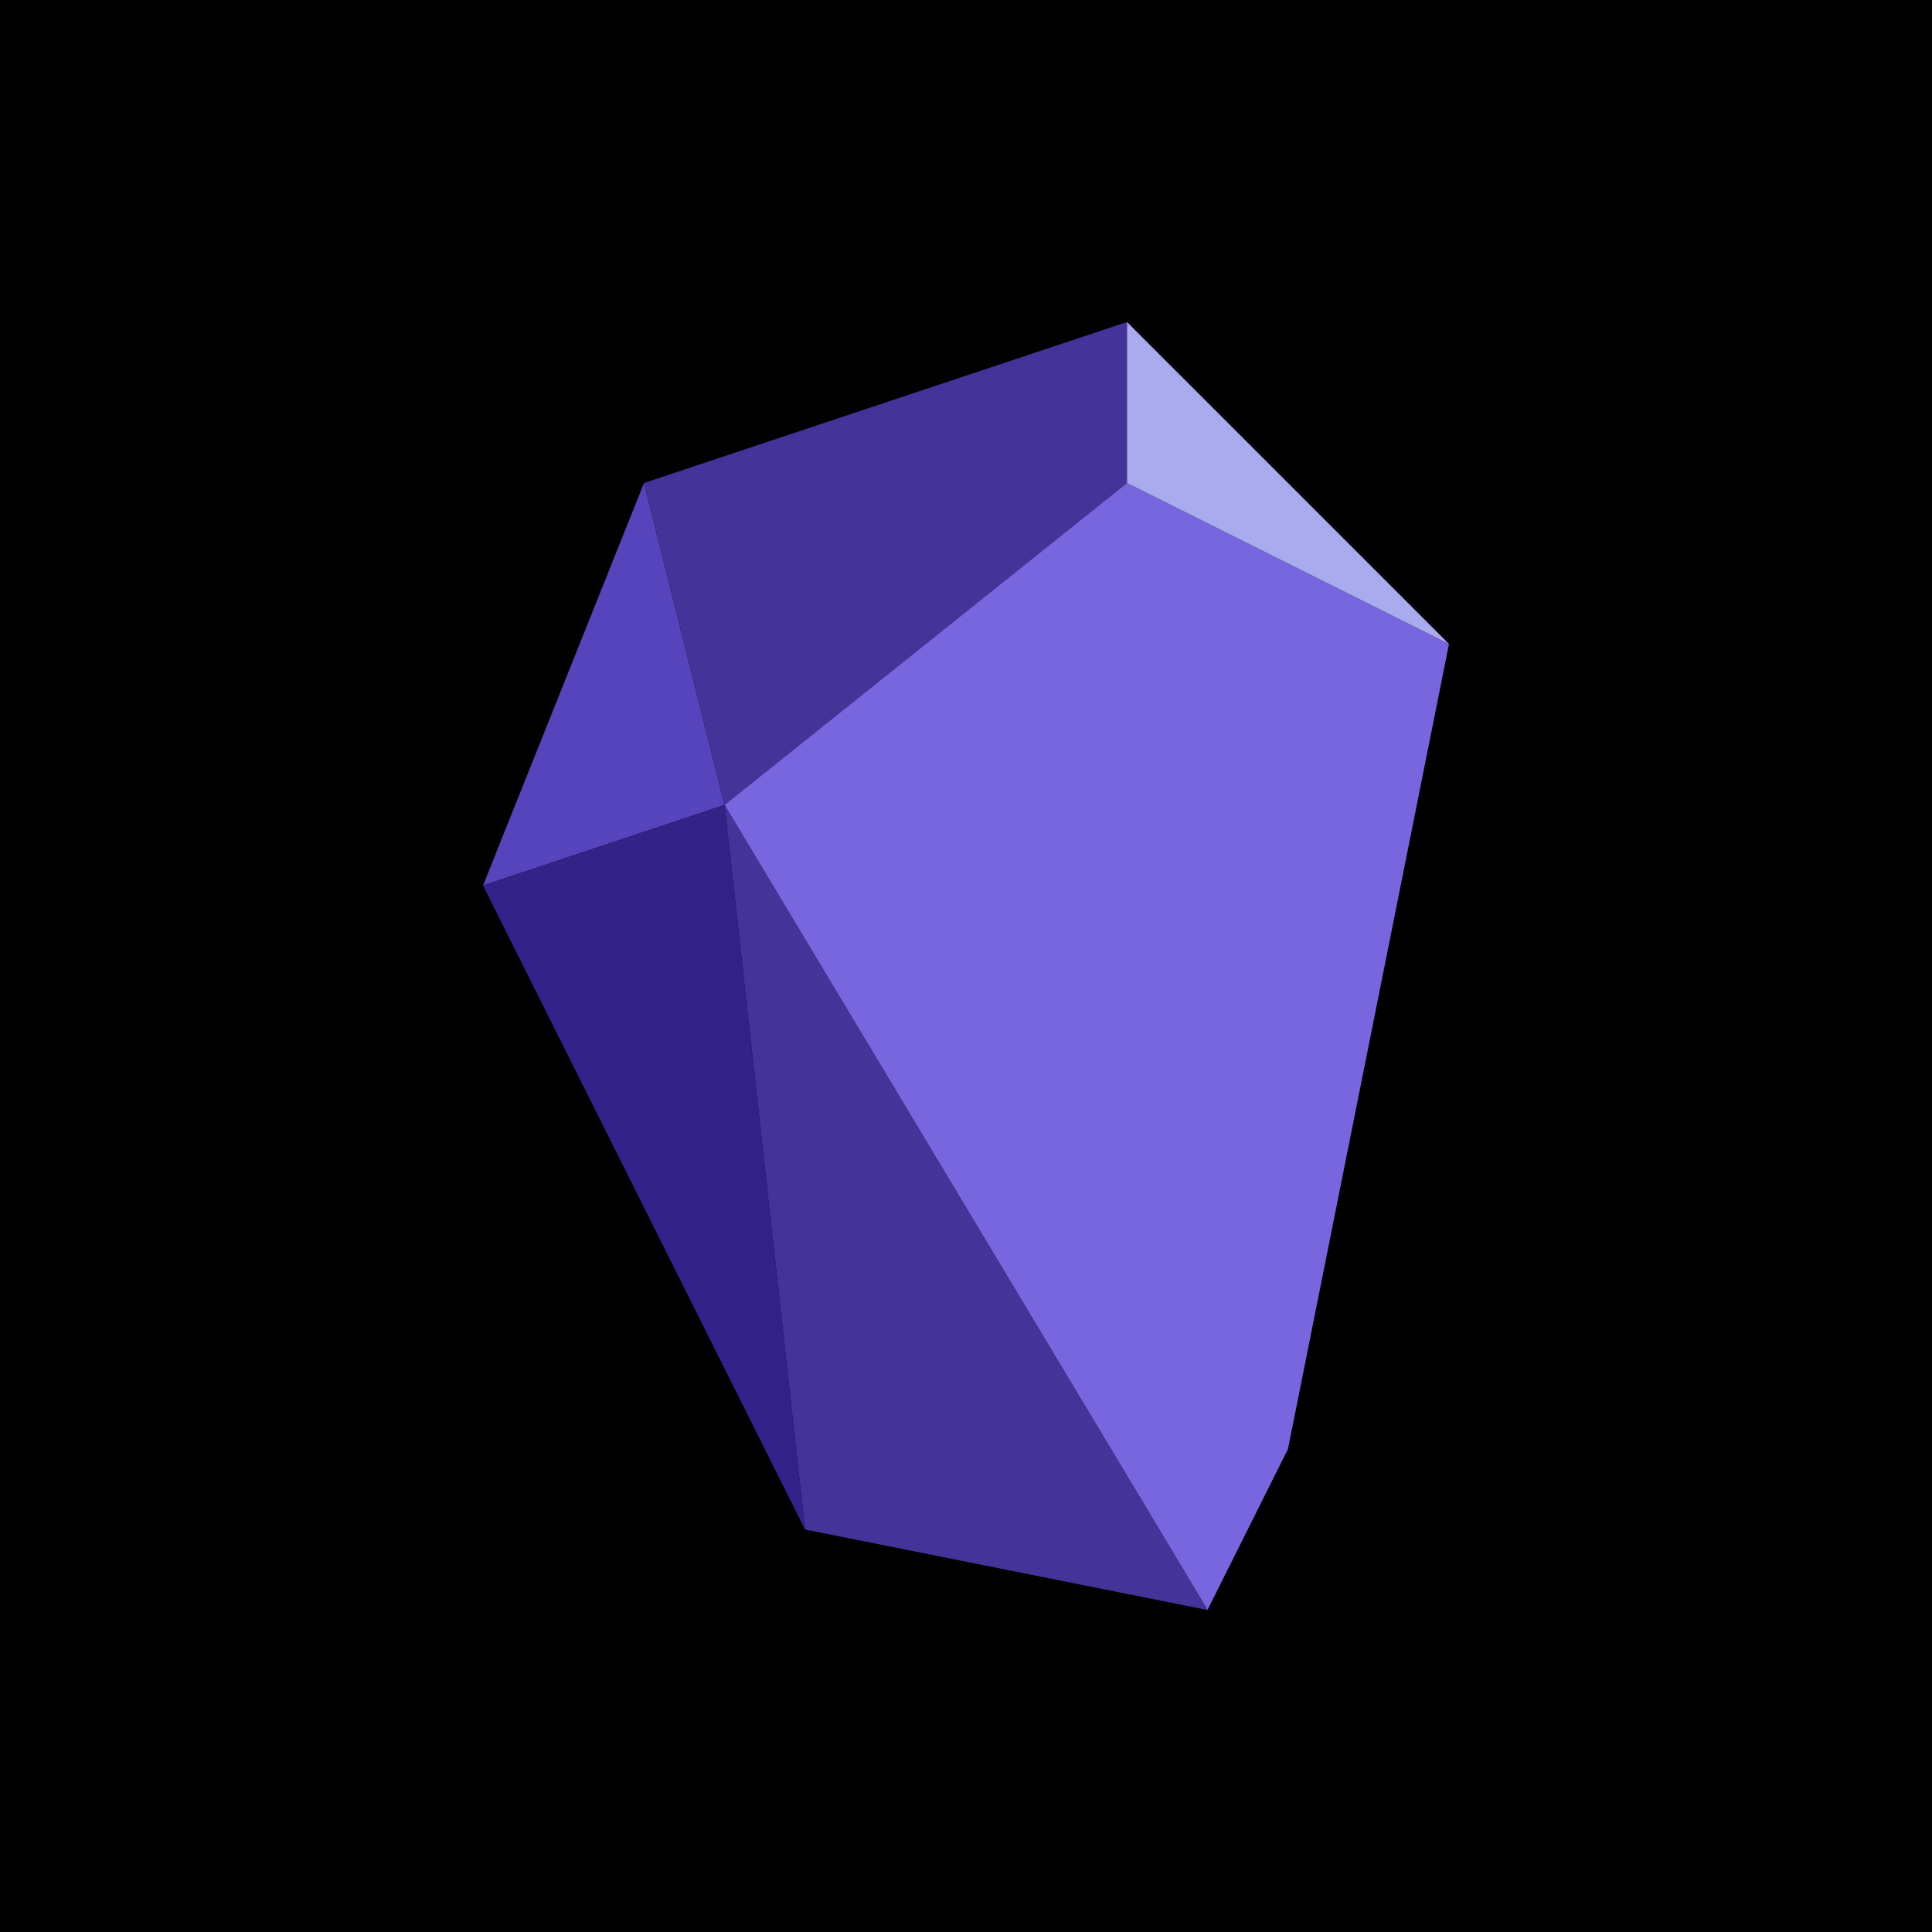 <?xml version="1.0" encoding="utf-8"?>
<svg viewBox="0 0 120 120" xmlns="http://www.w3.org/2000/svg">
  <path d="M 0 0 L 120 0 L 120 120 L 0 120 L 0 0 Z" style=""/>
  <path style="fill: rgb(85, 68, 187); stroke-opacity: 0.2; stroke-linecap: round; stroke-linejoin: round;" d="M 45 50 L 30 55 L 40 30 L 45 50 Z"/>
  <path style="fill: rgb(68, 51, 153); stroke-opacity: 0.2; stroke-linecap: round; stroke-linejoin: round;" d="M 45 50 L 40 30 L 70 20 L 70 30 L 45 50 Z"/>
  <path style="fill: rgb(119, 102, 221); stroke-opacity: 0.2; stroke-linecap: round; stroke-linejoin: round;" d="M 45 50 L 75 100 L 80 90 L 90 40 L 70 30 L 45 50 Z"/>
  <path style="fill: rgb(170, 170, 238); stroke-opacity: 0.2; stroke-linecap: round; stroke-linejoin: round;" d="M 90 40 L 70 30 L 70 20 L 90 40 Z"/>
  <path style="fill: rgb(68, 51, 153); stroke-opacity: 0.2; stroke-linecap: round; stroke-linejoin: round;" d="M 75 100 L 50 95 L 45 50 L 75 100 Z"/>
  <path style="fill: rgb(51, 34, 136); stroke-opacity: 0.2; stroke-linecap: round; stroke-linejoin: round;" d="M 45 50 L 50 95 L 30 55 L 45 50 Z"/>
</svg>